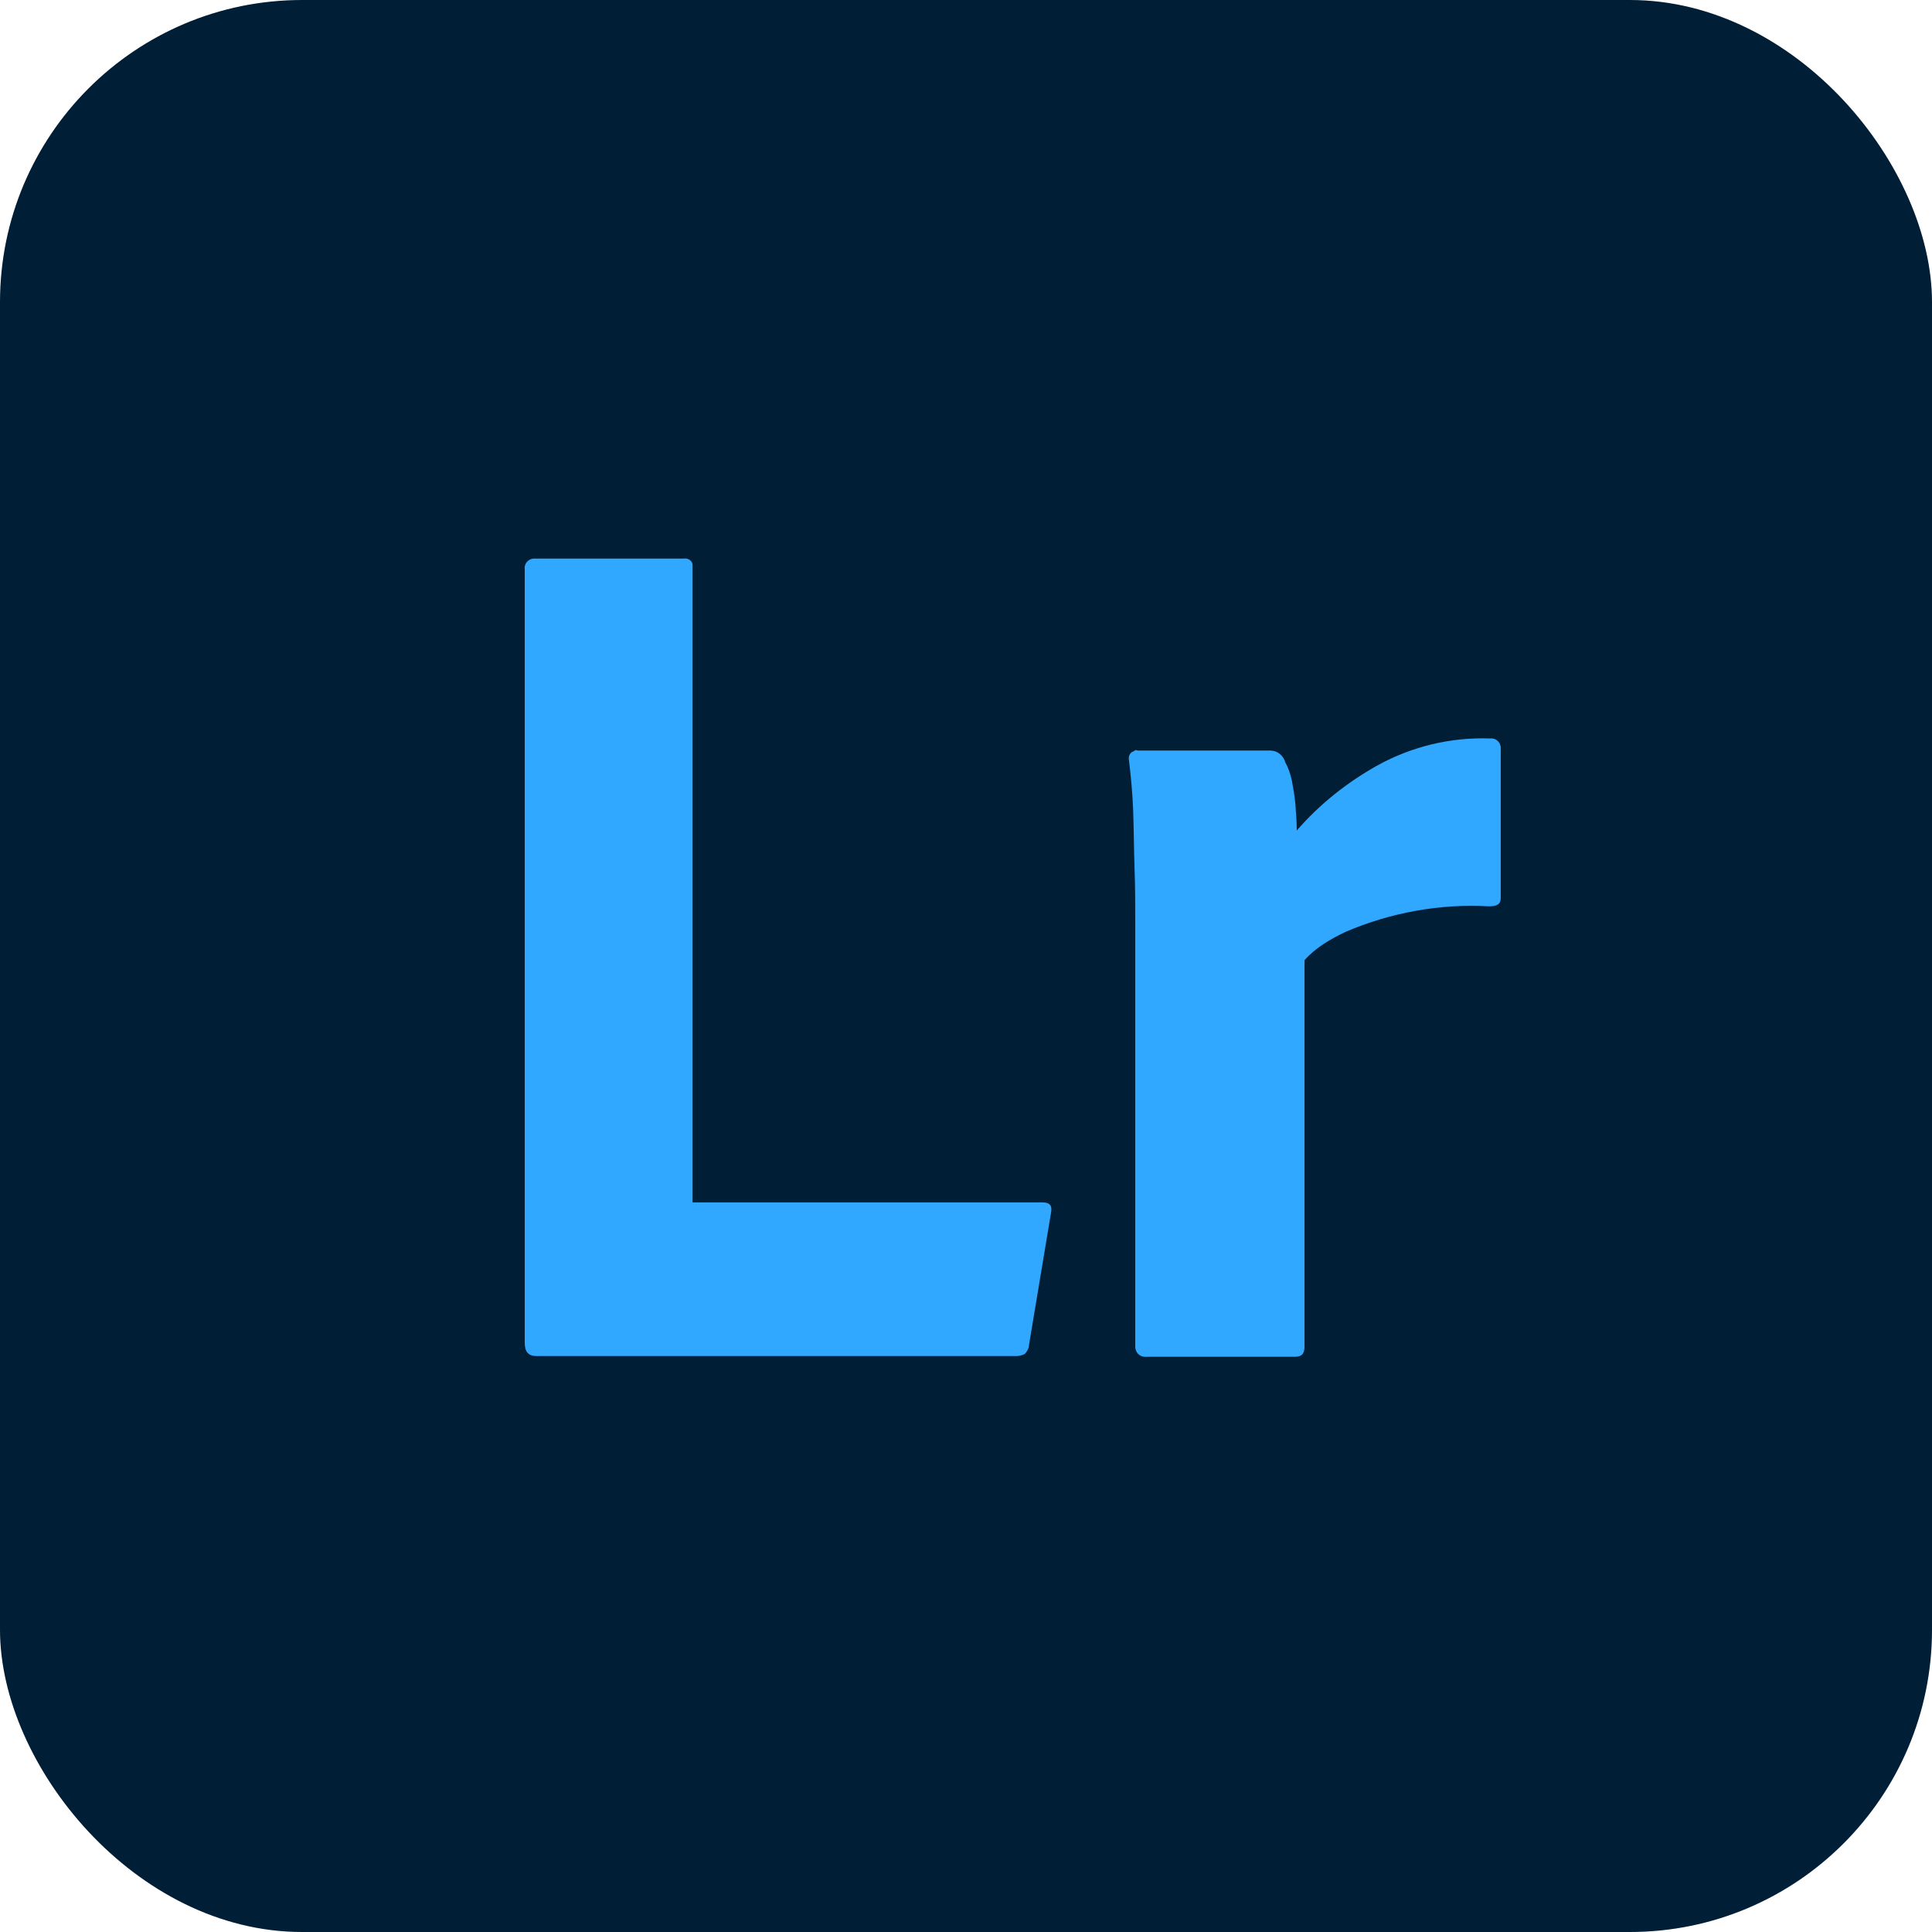 <svg width="128" height="128" viewBox="0 0 128 128" fill="none" xmlns="http://www.w3.org/2000/svg">
<g clip-path="url(#clip0_29_339)">
<rect width="128" height="128" rx="20.014" fill="#001E36"/>
<path d="M67.331 89.844H35.563C35 89.844 34.765 89.563 34.765 88.953V37.711C34.718 37.383 34.953 37.054 35.328 37.007C35.375 37.007 35.422 37.007 35.516 37.007H45.323C45.558 36.96 45.886 37.148 45.886 37.429C45.886 37.476 45.886 37.523 45.886 37.57V79.662H69.067C69.584 79.662 69.724 79.897 69.63 80.366L68.176 89.094C68.176 89.328 68.035 89.563 67.894 89.704C67.707 89.798 67.519 89.844 67.331 89.844Z" fill="#31A8FF"/>
<path d="M75.355 49.724H84.13C84.646 49.724 85.022 50.052 85.162 50.521C85.35 50.85 85.491 51.272 85.585 51.694C85.679 52.211 85.772 52.727 85.819 53.243C85.866 53.806 85.913 54.416 85.913 55.026C87.415 53.29 89.245 51.835 91.263 50.709C93.562 49.442 96.143 48.832 98.724 48.926C99.052 48.879 99.381 49.114 99.428 49.489C99.428 49.536 99.428 49.583 99.428 49.677V59.484C99.428 59.906 99.193 60.047 98.63 60.047C95.392 59.859 92.107 60.469 89.151 61.736C88.166 62.206 87.18 62.769 86.429 63.613V89.187C86.429 89.704 86.242 89.891 85.772 89.891H76.012C75.59 89.938 75.261 89.704 75.214 89.281C75.214 89.234 75.214 89.141 75.214 89.094V61.314C75.214 60.094 75.214 58.874 75.168 57.56C75.121 56.246 75.121 54.932 75.074 53.665C75.027 52.539 74.933 51.46 74.792 50.334C74.745 50.099 74.886 49.818 75.121 49.771C75.214 49.677 75.261 49.677 75.355 49.724Z" fill="#31A8FF"/>
</g>
<defs>
<clipPath id="clip0_29_339">
<rect width="128" height="128" fill="white"/>
</clipPath>
</defs>
</svg>
